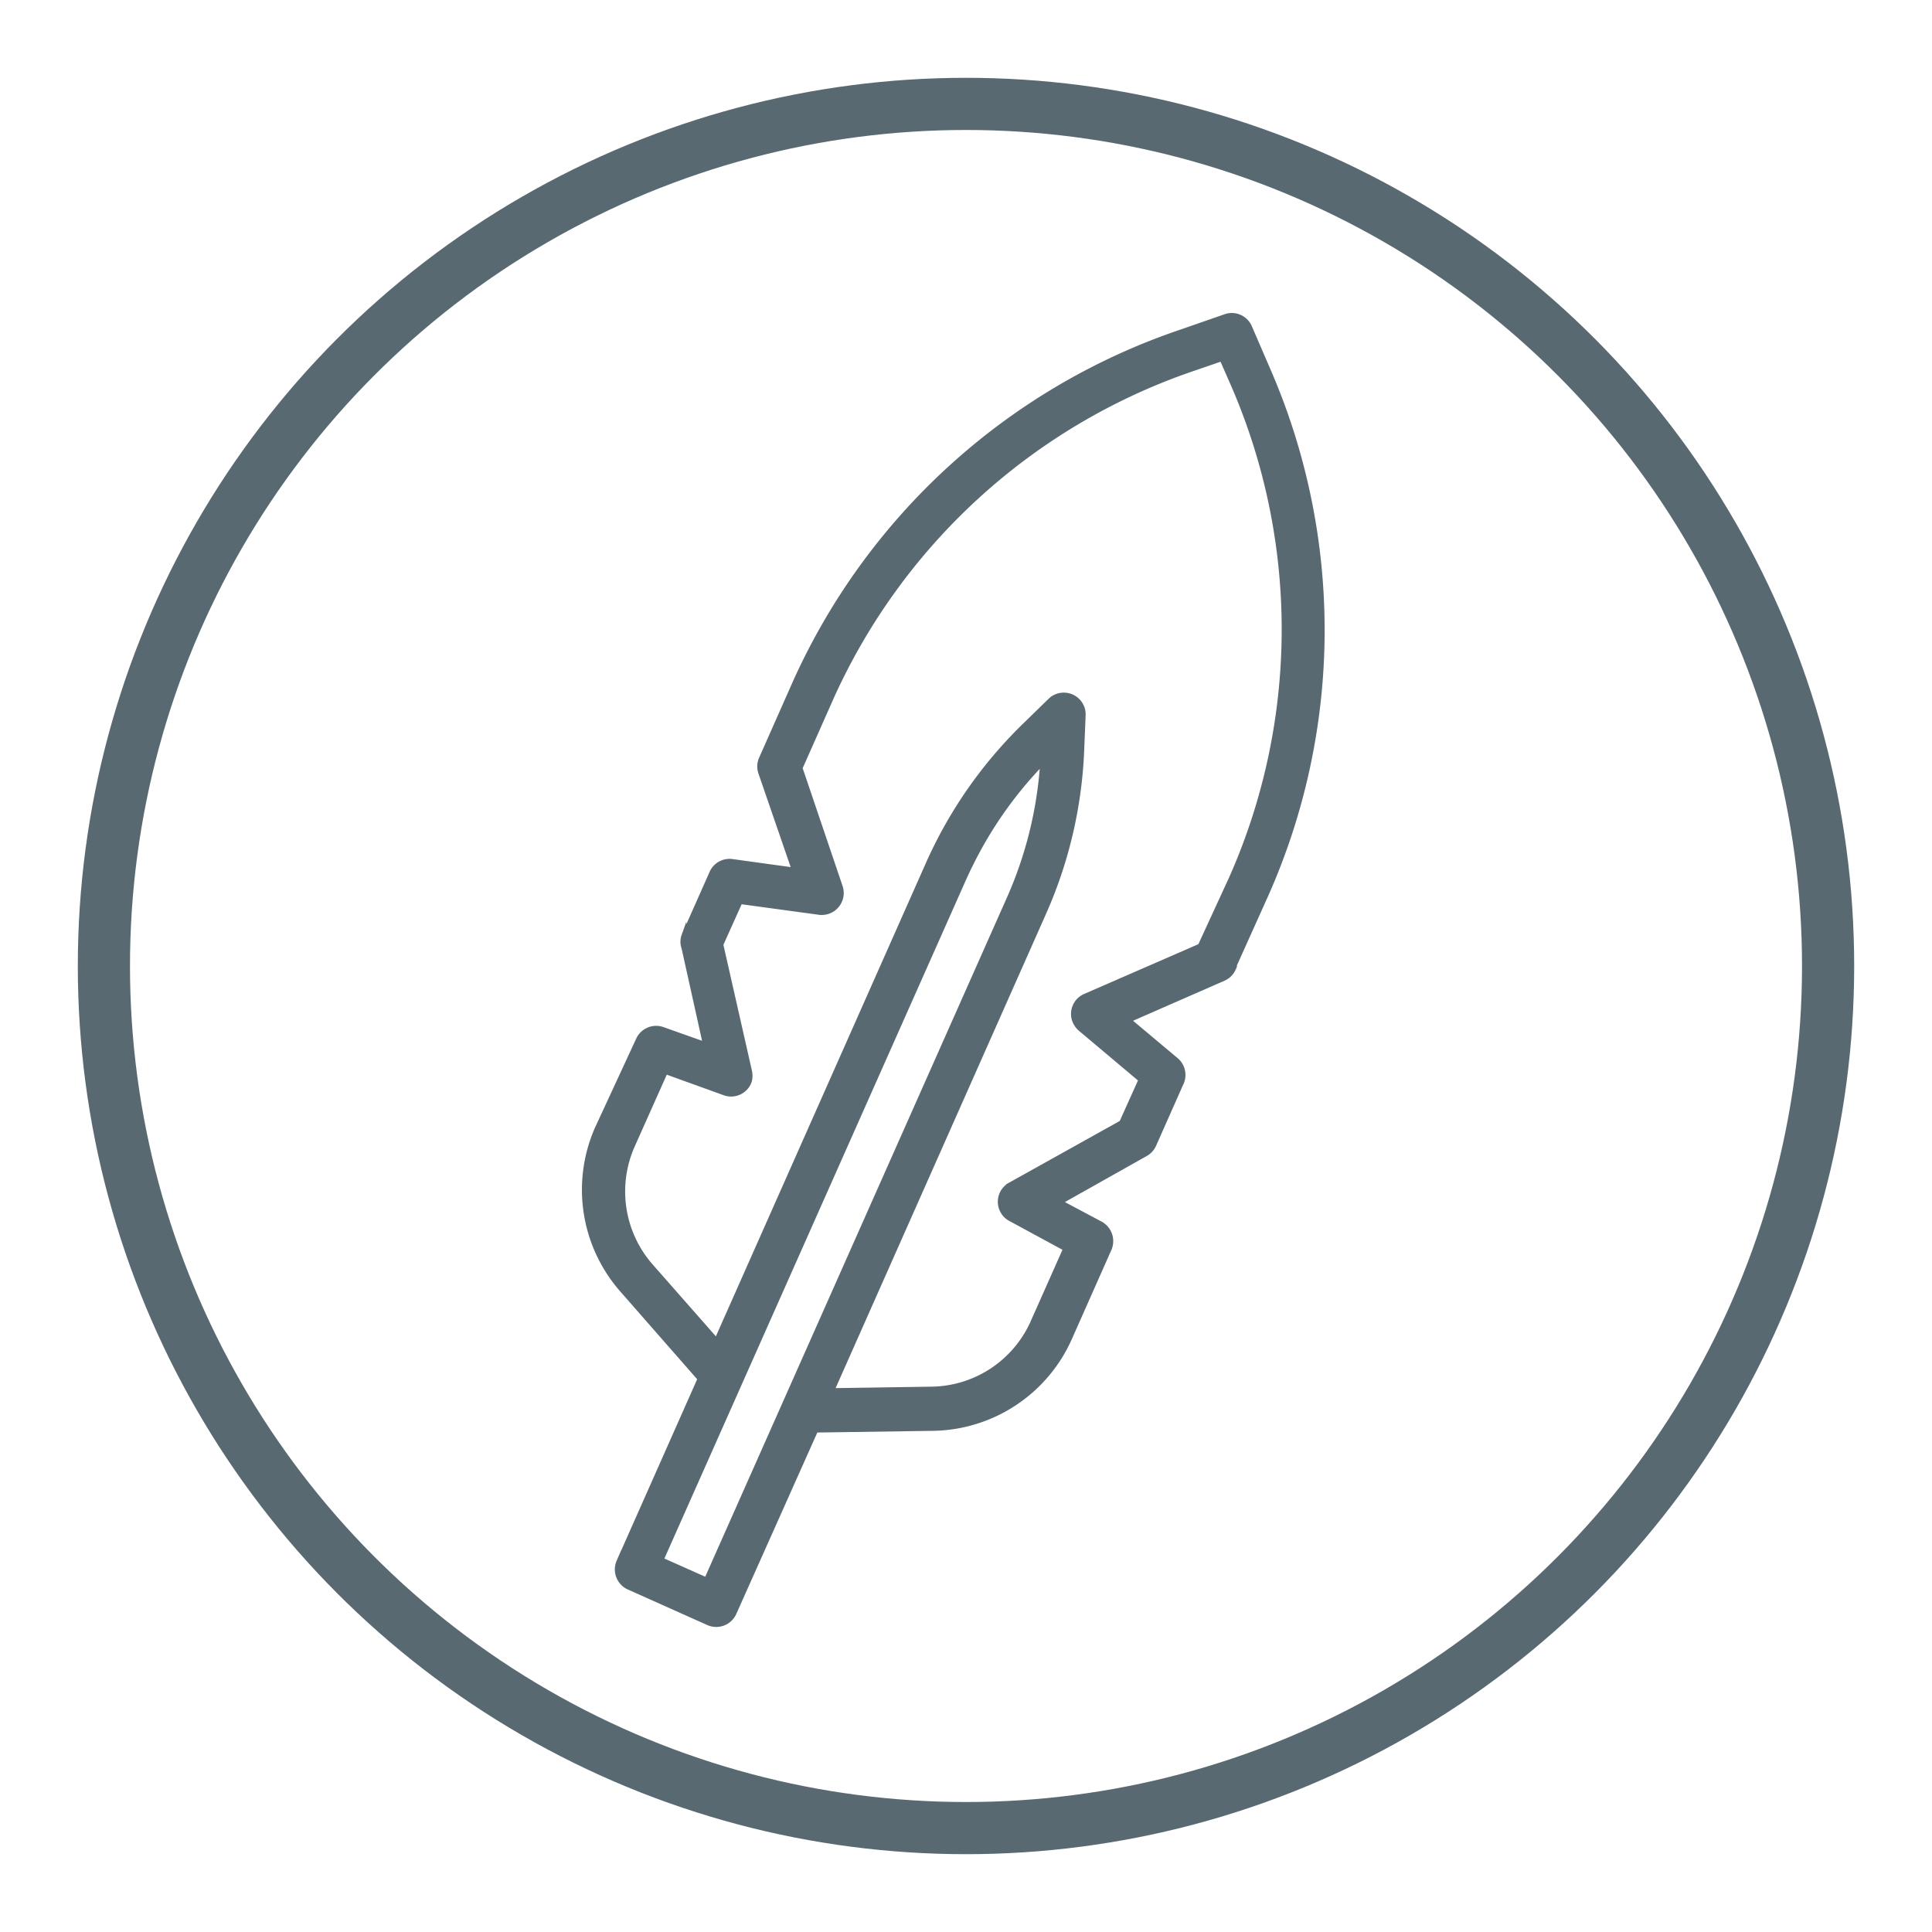 <?xml version="1.0" encoding="UTF-8"?> <svg xmlns="http://www.w3.org/2000/svg" viewBox="0 0 90 90"><circle cx="45" cy="45" r="40.16" style="fill:none;stroke:#586972;stroke-miterlimit:10;stroke-width:2.43px"></circle><path d="M57.43,45.12,59,41.63A30.37,30.37,0,0,0,59.1,17.3l-.89-2.06a.9.9,0,0,0-1.11-.5L55,15.47A30.39,30.39,0,0,0,37,31.88l-1.55,3.5a.91.91,0,0,0,0,.65L37,40.53l-2.9-.4a.9.9,0,0,0-.94.53l-1.3,2.93a.83.83,0,0,0,0,.56l1,4.51-2-.71a.91.91,0,0,0-1.12.48L27.81,52.6A7.07,7.07,0,0,0,29,60.11l3.61,4.12-3.78,8.52a.91.91,0,0,0,.46,1.19L33,75.6a.91.91,0,0,0,1.19-.45L38,66.62l5.48-.08a7.08,7.08,0,0,0,6.34-4.19l1.85-4.17A.92.92,0,0,0,51.25,57l-1.88-1,4-2.25a.91.91,0,0,0,.38-.42l1.3-2.93a.91.91,0,0,0-.24-1l-2.24-1.88L57,45.58a.9.9,0,0,0,.46-.46ZM32.91,73.6l-2.11-.94L44.87,41c.12-.26.23-.51.36-.76a18.67,18.67,0,0,1,3.34-4.73A18.53,18.53,0,0,1,47,41.88Zm23-29.53-5.37,2.34a.9.9,0,0,0-.46,1.18,1,1,0,0,0,.24.33l2.83,2.38-.9,2-5.2,2.9a.9.9,0,0,0-.34,1.22.84.84,0,0,0,.35.35l2.58,1.4-1.52,3.42a5.25,5.25,0,0,1-4.72,3.12l-4.65.07,9.85-22.2A20.7,20.7,0,0,0,50.39,35l.07-1.7a.9.9,0,0,0-.88-.92.89.89,0,0,0-.65.25l-1.21,1.18a20.75,20.75,0,0,0-4.49,6.45l-9.85,22.2-3.07-3.49a5.27,5.27,0,0,1-.85-5.6L31,49.92l2.77,1a.9.9,0,0,0,1.14-.56,1,1,0,0,0,0-.49L33.58,44l.9-2,3.67.5a.91.91,0,0,0,1-1.17l-1.88-5.55,1.41-3.18a28.6,28.6,0,0,1,16.9-15.43l1.34-.46.57,1.3a28.61,28.61,0,0,1-.12,22.89Z" style="fill:#586972;stroke:#586972;stroke-miterlimit:10;stroke-width:0.227px"></path></svg> 